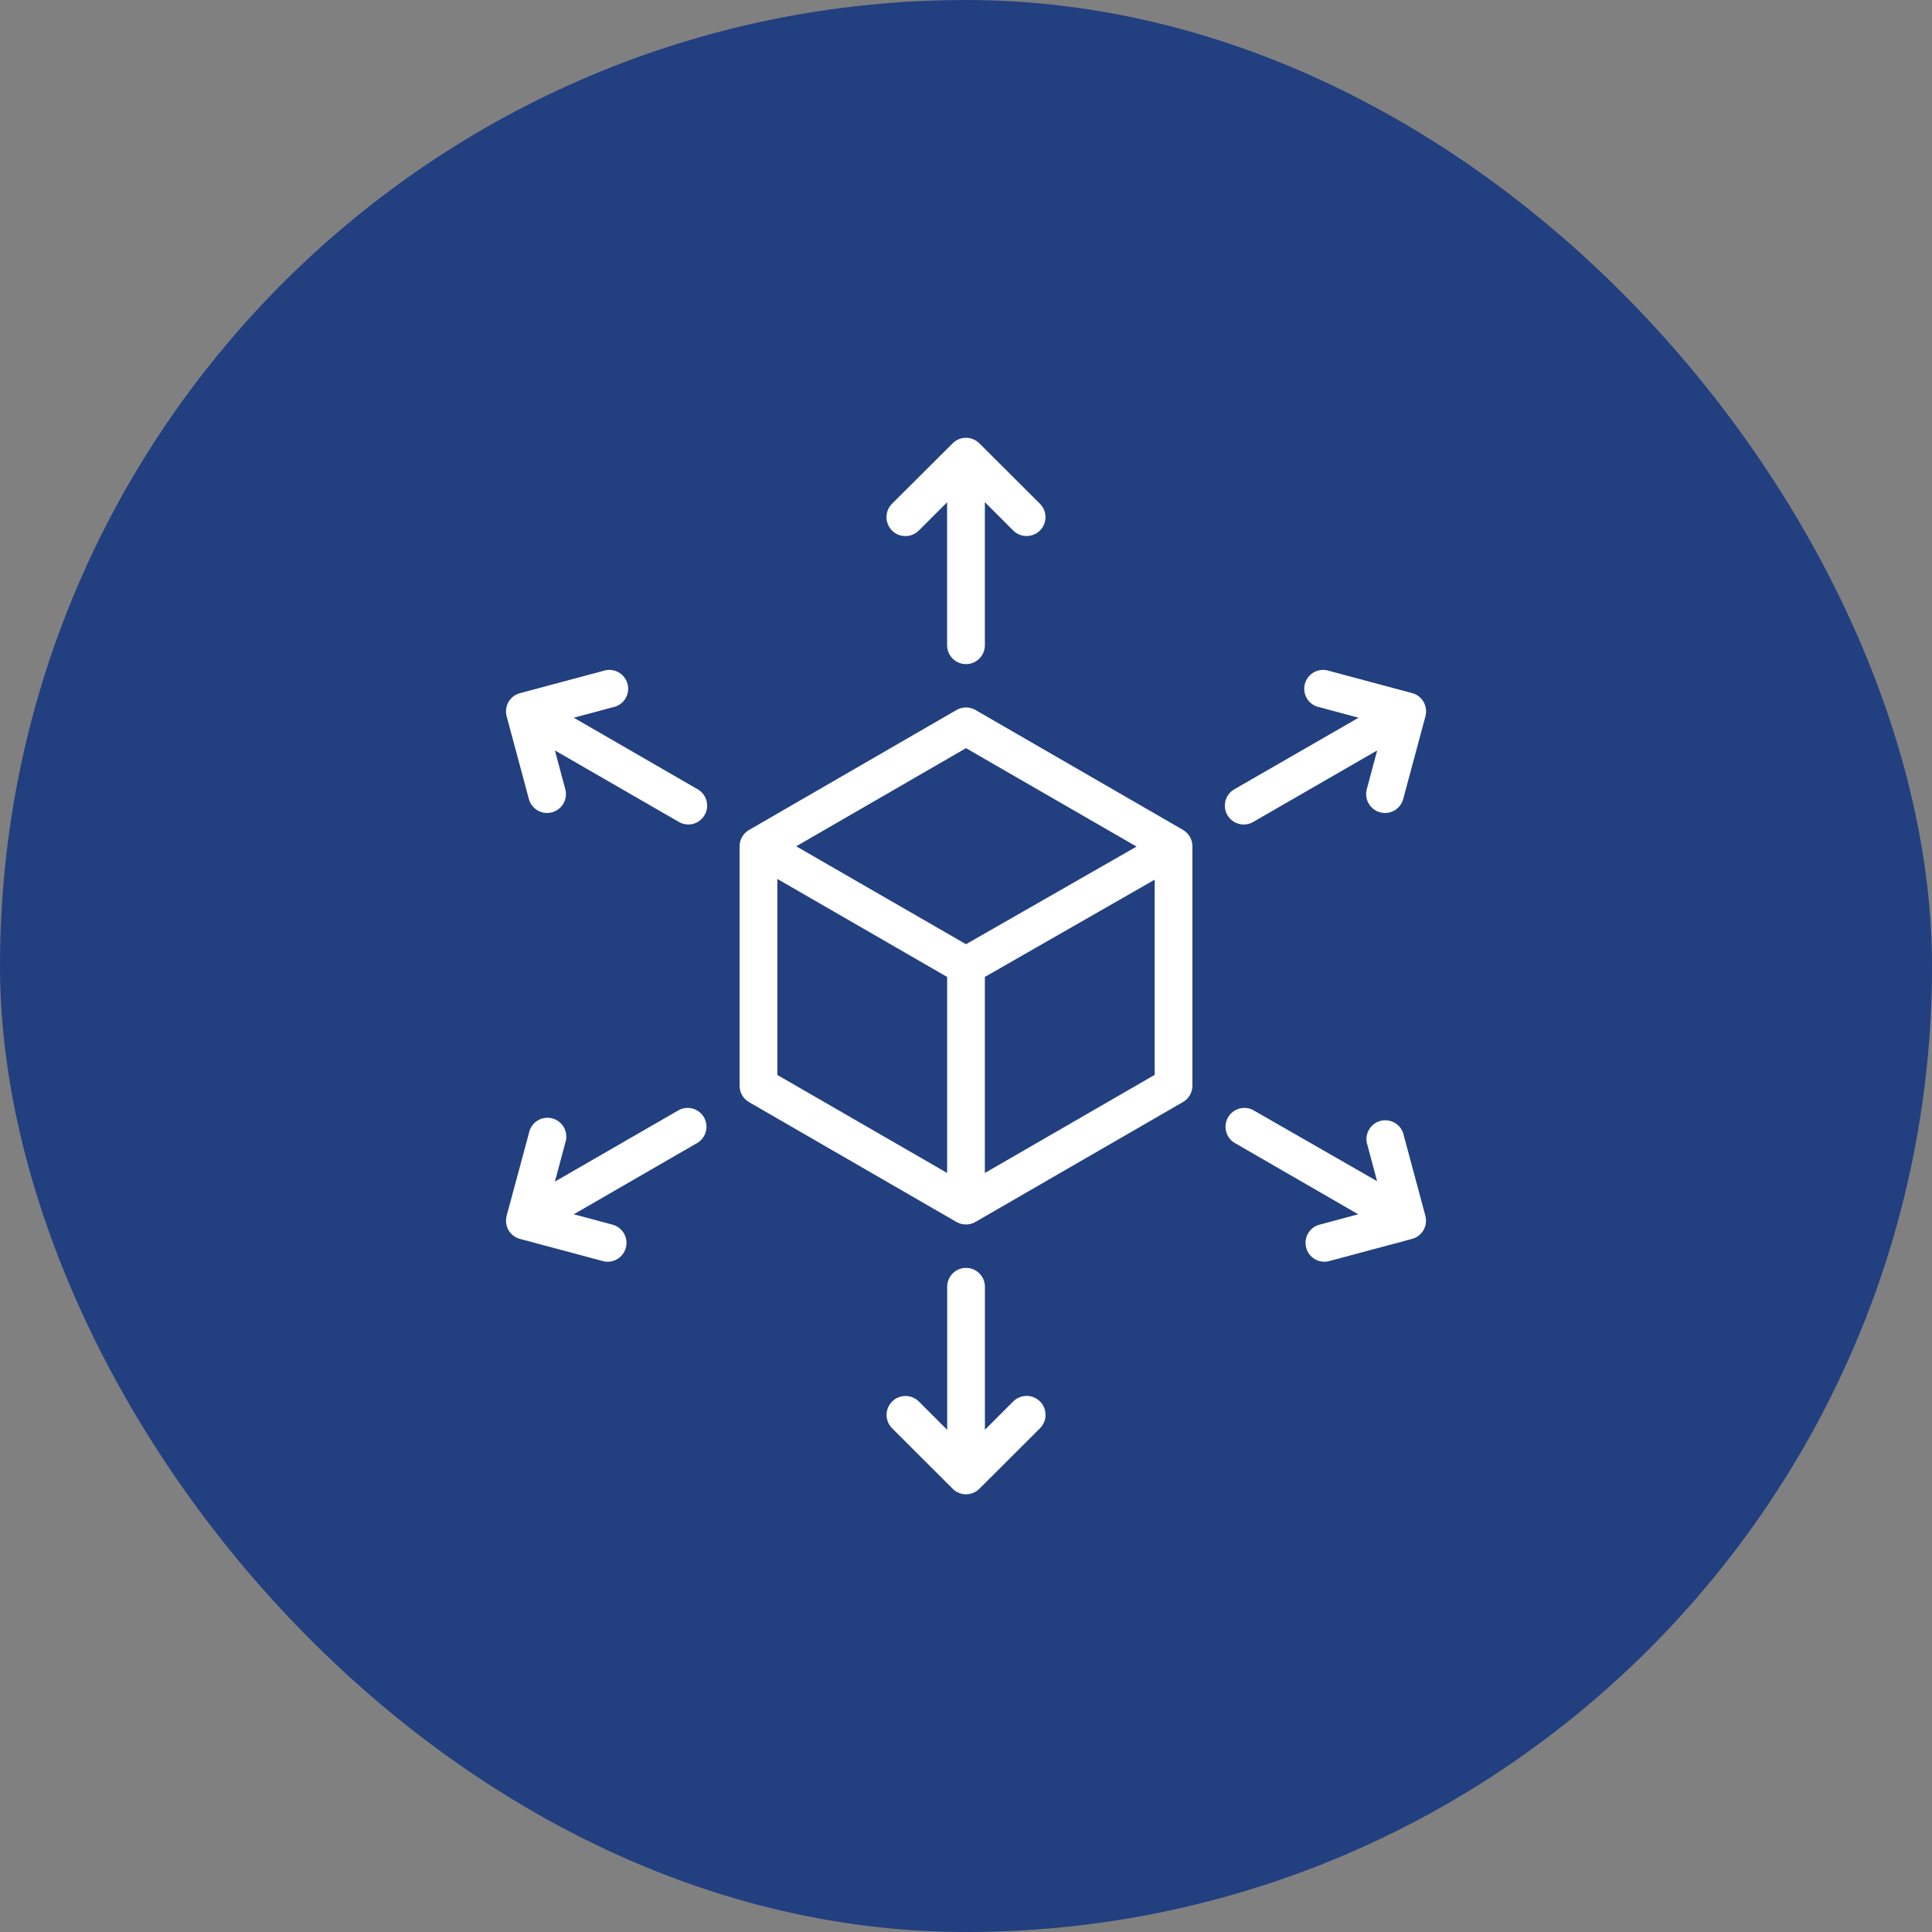<svg width="80" height="80" viewBox="0 0 80 80" fill="none" xmlns="http://www.w3.org/2000/svg">
<rect x="0" y="0" width="80" height="80" fill="#808080" stroke="none"/>
<rect width="80" height="80" rx="40" fill="#223F80"/>
<path d="M48.984 34.363L40.391 29.398C40.272 29.33 40.137 29.294 40 29.294C39.863 29.294 39.728 29.33 39.609 29.398L31.016 34.367C30.897 34.436 30.798 34.534 30.73 34.653C30.661 34.772 30.625 34.906 30.625 35.043V44.961C30.625 45.098 30.661 45.233 30.73 45.351C30.798 45.47 30.897 45.568 31.016 45.637L39.609 50.602C39.729 50.668 39.863 50.703 40 50.703C40.137 50.703 40.272 50.667 40.391 50.598L48.984 45.633C49.103 45.564 49.202 45.466 49.27 45.347C49.339 45.229 49.375 45.094 49.375 44.957V35.039C49.375 34.902 49.339 34.768 49.27 34.649C49.202 34.53 49.103 34.432 48.984 34.363ZM40 30.98L47.062 35.055L40 39.098L32.969 35.043L40 30.98ZM32.188 36.395L39.219 40.453V48.57L32.188 44.512V36.395ZM40.781 48.57V40.453L47.812 36.426V44.508L40.781 48.57Z" fill="white"/>
<path d="M38.046 21.969L39.218 20.797V26.719C39.218 26.926 39.3 27.125 39.447 27.271C39.593 27.418 39.792 27.5 39.999 27.5C40.206 27.5 40.405 27.418 40.552 27.271C40.698 27.125 40.781 26.926 40.781 26.719V20.793L41.952 21.965C42.025 22.038 42.111 22.096 42.207 22.136C42.302 22.175 42.404 22.195 42.507 22.195C42.662 22.196 42.814 22.151 42.944 22.065C43.073 21.979 43.174 21.857 43.233 21.714C43.293 21.57 43.308 21.413 43.278 21.26C43.247 21.108 43.172 20.969 43.062 20.859L40.55 18.355C40.404 18.21 40.206 18.128 39.999 18.128C39.793 18.128 39.595 18.21 39.449 18.355L36.937 20.859C36.79 21.006 36.707 21.206 36.707 21.414C36.707 21.517 36.727 21.619 36.767 21.714C36.806 21.809 36.864 21.896 36.937 21.969C37.01 22.042 37.096 22.099 37.191 22.139C37.286 22.178 37.389 22.198 37.492 22.198C37.7 22.198 37.899 22.116 38.046 21.969Z" fill="white"/>
<path d="M41.955 58.031L40.783 59.203V53.281C40.783 53.074 40.701 52.875 40.554 52.729C40.408 52.582 40.209 52.5 40.002 52.5C39.795 52.5 39.596 52.582 39.449 52.729C39.303 52.875 39.221 53.074 39.221 53.281V59.207L38.049 58.035C37.976 57.962 37.89 57.904 37.795 57.865C37.7 57.825 37.598 57.805 37.495 57.805C37.393 57.805 37.291 57.825 37.196 57.864C37.1 57.903 37.014 57.961 36.941 58.033C36.868 58.106 36.811 58.192 36.771 58.287C36.732 58.382 36.711 58.484 36.711 58.587C36.711 58.689 36.731 58.791 36.77 58.886C36.809 58.981 36.867 59.068 36.939 59.141L39.451 61.648C39.597 61.794 39.795 61.876 40.002 61.876C40.208 61.876 40.406 61.794 40.553 61.648L43.064 59.141C43.137 59.068 43.195 58.981 43.234 58.886C43.274 58.791 43.294 58.689 43.294 58.586C43.294 58.483 43.274 58.381 43.234 58.286C43.195 58.191 43.137 58.104 43.064 58.031C42.992 57.958 42.905 57.901 42.81 57.861C42.715 57.822 42.613 57.801 42.51 57.801C42.407 57.801 42.305 57.822 42.209 57.861C42.114 57.901 42.028 57.958 41.955 58.031Z" fill="white"/>
<path d="M28.892 32.684L23.759 29.719L25.365 29.289C25.471 29.27 25.572 29.23 25.662 29.17C25.752 29.111 25.828 29.033 25.887 28.942C25.945 28.852 25.984 28.75 26.001 28.643C26.018 28.537 26.013 28.428 25.986 28.324C25.959 28.219 25.91 28.122 25.844 28.037C25.777 27.952 25.694 27.882 25.599 27.831C25.504 27.78 25.399 27.75 25.292 27.741C25.184 27.732 25.076 27.746 24.974 27.781L21.545 28.699C21.443 28.724 21.348 28.769 21.264 28.831C21.18 28.894 21.109 28.972 21.056 29.062C20.955 29.243 20.927 29.456 20.978 29.656L21.9 33.086C21.945 33.252 22.043 33.398 22.179 33.503C22.315 33.607 22.482 33.664 22.654 33.664C22.723 33.664 22.791 33.655 22.857 33.637C23.057 33.583 23.227 33.452 23.331 33.272C23.434 33.093 23.462 32.88 23.408 32.68L22.978 31.074L28.111 34.035C28.23 34.104 28.364 34.14 28.502 34.141C28.673 34.14 28.84 34.084 28.976 33.979C29.113 33.874 29.21 33.728 29.255 33.562C29.299 33.396 29.288 33.22 29.222 33.061C29.157 32.903 29.041 32.77 28.892 32.684Z" fill="white"/>
<path d="M58.1 46.914C58.036 46.728 57.904 46.574 57.731 46.481C57.558 46.388 57.356 46.364 57.166 46.413C56.976 46.462 56.811 46.581 56.705 46.747C56.599 46.912 56.559 47.111 56.593 47.305L57.022 48.91L51.889 45.965C51.711 45.871 51.503 45.851 51.31 45.907C51.116 45.963 50.952 46.092 50.851 46.266C50.75 46.441 50.721 46.647 50.769 46.843C50.816 47.039 50.938 47.208 51.108 47.316L56.241 50.281L54.636 50.711C54.453 50.76 54.295 50.874 54.19 51.031C54.086 51.188 54.041 51.378 54.066 51.565C54.09 51.753 54.181 51.925 54.323 52.05C54.464 52.175 54.646 52.245 54.835 52.246C54.903 52.247 54.972 52.237 55.038 52.219L58.468 51.301C58.567 51.275 58.66 51.229 58.742 51.167C58.824 51.104 58.892 51.026 58.944 50.938C59.046 50.757 59.074 50.544 59.022 50.344L58.1 46.914Z" fill="white"/>
<path d="M28.111 45.965L22.978 48.926L23.408 47.32C23.443 47.218 23.457 47.11 23.448 47.003C23.44 46.895 23.409 46.791 23.358 46.696C23.307 46.601 23.237 46.517 23.152 46.451C23.067 46.384 22.97 46.336 22.866 46.309C22.761 46.282 22.652 46.277 22.546 46.294C22.439 46.311 22.338 46.35 22.247 46.408C22.156 46.466 22.079 46.543 22.019 46.633C21.959 46.722 21.919 46.824 21.9 46.93L20.978 50.344C20.927 50.544 20.955 50.757 21.056 50.938C21.108 51.026 21.177 51.104 21.258 51.167C21.34 51.229 21.433 51.275 21.533 51.301L24.963 52.219C25.029 52.237 25.097 52.247 25.166 52.246C25.355 52.245 25.537 52.175 25.678 52.05C25.819 51.925 25.911 51.753 25.935 51.565C25.959 51.378 25.915 51.188 25.81 51.031C25.705 50.874 25.547 50.76 25.365 50.711L23.759 50.281L28.892 47.316C29.062 47.208 29.184 47.039 29.232 46.843C29.28 46.647 29.25 46.441 29.15 46.266C29.049 46.092 28.884 45.963 28.691 45.907C28.497 45.851 28.29 45.871 28.111 45.965Z" fill="white"/>
<path d="M51.502 34.141C51.64 34.14 51.775 34.104 51.893 34.035L57.026 31.074L56.596 32.68C56.542 32.88 56.57 33.093 56.674 33.272C56.777 33.452 56.947 33.583 57.147 33.637C57.213 33.655 57.282 33.664 57.35 33.664C57.522 33.664 57.689 33.607 57.825 33.503C57.961 33.398 58.059 33.252 58.104 33.086L59.026 29.656C59.077 29.456 59.049 29.243 58.948 29.062C58.896 28.974 58.828 28.896 58.746 28.833C58.664 28.771 58.571 28.725 58.471 28.699L55.042 27.781C54.94 27.746 54.832 27.732 54.724 27.741C54.617 27.75 54.512 27.78 54.417 27.831C54.322 27.882 54.239 27.952 54.172 28.037C54.105 28.122 54.057 28.219 54.03 28.324C54.003 28.428 53.998 28.537 54.015 28.643C54.032 28.75 54.071 28.852 54.129 28.942C54.188 29.033 54.264 29.111 54.354 29.17C54.444 29.23 54.545 29.27 54.651 29.289L56.256 29.719L51.108 32.684C50.959 32.77 50.843 32.903 50.778 33.061C50.712 33.22 50.701 33.396 50.745 33.562C50.79 33.728 50.888 33.874 51.024 33.979C51.16 34.084 51.327 34.14 51.499 34.141H51.502Z" fill="white"/>
</svg>
